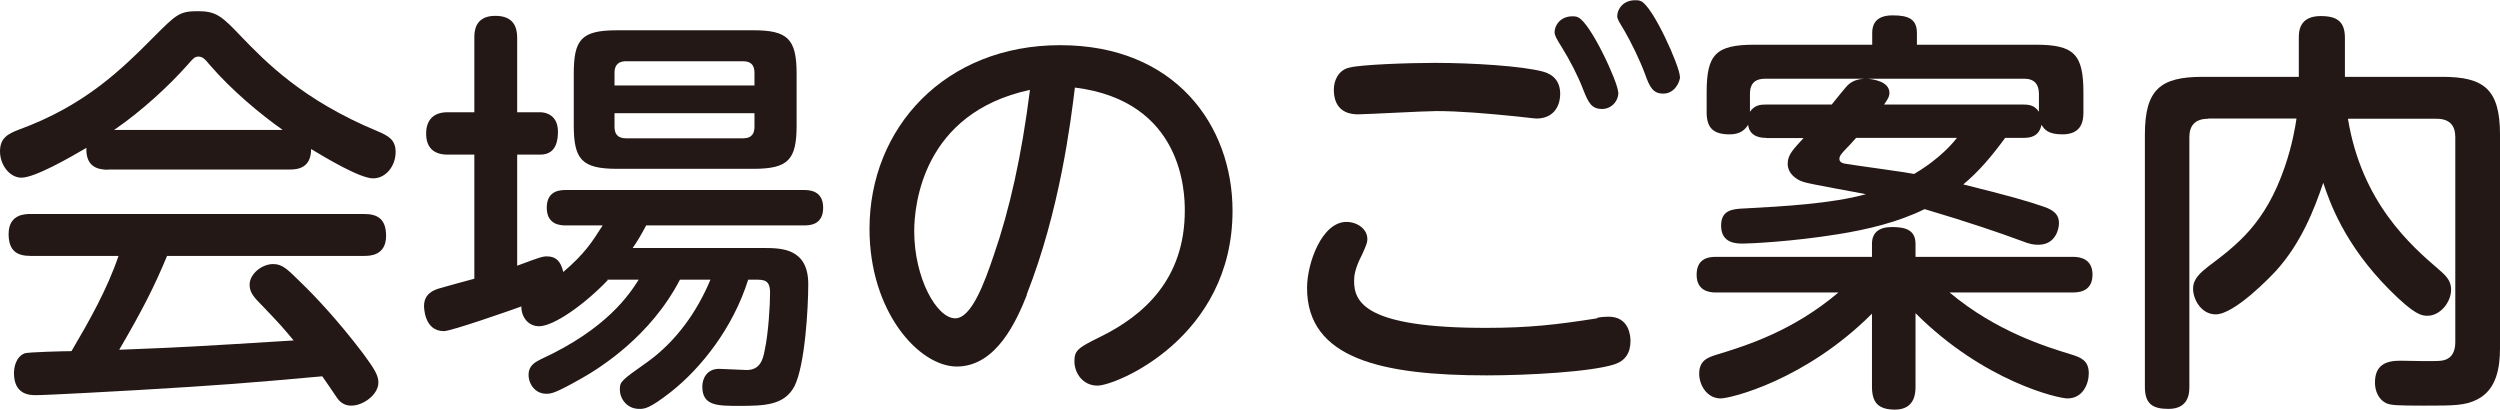 <svg viewBox="0 0 107.36 17.59" xmlns="http://www.w3.org/2000/svg"><g fill="#231815"><path d="m4.65 7.29c-.5 0-.97-.16-.94-.94-.7.41-2.21 1.28-2.79 1.28-.5 0-.92-.54-.92-1.13s.36-.76.83-.94c2.83-1.04 4.38-2.57 5.8-4 .94-.94 1.08-1.08 1.87-1.08s1.03.22 1.85 1.08c1.06 1.1 2.65 2.74 5.85 4.07.47.2.79.36.79.9 0 .59-.41 1.13-.97 1.13s-2.03-.88-2.66-1.26c0 .83-.59.88-.92.88h-7.8zm2.52 3.71c-.54 1.3-1.03 2.27-2.05 4.02 2.83-.11 3.29-.14 7.49-.4-.47-.56-.5-.61-1.49-1.64-.32-.32-.4-.52-.4-.76 0-.45.52-.88 1.01-.88.4 0 .61.22 1.19.79.54.52 1.55 1.57 2.68 3.06.5.68.65.94.65 1.24 0 .5-.63.99-1.17.99-.32 0-.5-.18-.61-.34-.09-.13-.52-.77-.63-.92-3.22.29-4.34.38-7.9.59-.67.04-3.92.22-4.39.22-.25 0-.95 0-.95-.95 0-.22.07-.7.47-.85.18-.05 1.67-.09 2-.09.77-1.31 1.53-2.65 2.02-4.09h-3.78c-.56 0-.94-.2-.94-.94 0-.86.72-.86.94-.86h14.33c.58 0 .94.22.94.94 0 .86-.72.86-.94.86h-8.47zm4.97-5.42c-.95-.67-2.18-1.69-3.13-2.79-.22-.27-.32-.36-.49-.36s-.25.11-.47.36c-.76.86-1.96 1.98-3.15 2.79z"/><path d="m26.1 12.03c-.99 1.04-2.32 1.98-2.95 1.98-.49 0-.77-.43-.76-.85-.5.18-3.01 1.06-3.33 1.06-.85 0-.85-1.04-.85-1.08 0-.52.4-.68.67-.76.23-.07 1.3-.36 1.49-.41v-5.33h-1.15c-.63 0-.92-.34-.92-.9 0-.61.34-.92.92-.92h1.15v-3.2c0-.23 0-.94.9-.94.77 0 .94.47.94.94v3.2h.99c.25 0 .76.13.76.83 0 .34-.05.99-.76.99h-.99v4.77c.97-.36 1.08-.4 1.28-.4.38 0 .59.2.7.67.92-.79 1.22-1.26 1.69-2h-1.57c-.2 0-.83 0-.83-.76s.61-.76.83-.76h10.21c.2 0 .83 0 .83.76s-.61.76-.83.76h-6.77c-.23.43-.38.68-.58.97h5.6c.77 0 1.94 0 1.94 1.55 0 1.04-.14 3.48-.59 4.38-.43.83-1.3.85-2.38.85-.94 0-1.58 0-1.58-.83 0-.32.18-.76.72-.76.05 0 1.1.05 1.19.05.58 0 .7-.47.77-.85.16-.74.23-1.94.23-2.47 0-.56-.27-.56-.65-.56h-.29c-.65 2.07-2.02 3.8-3.33 4.83-.92.72-1.13.72-1.35.72-.52 0-.83-.43-.83-.83 0-.34.04-.38 1.19-1.19 1.22-.88 2.12-2.14 2.7-3.53h-1.31c-1.26 2.43-3.42 3.78-4.21 4.23-1.15.65-1.31.67-1.53.67-.47 0-.76-.41-.76-.81s.27-.54.52-.67c2.86-1.31 3.82-2.81 4.21-3.42h-1.35zm8.11-6.65c0 1.49-.36 1.87-1.87 1.87h-5.83c-1.53 0-1.87-.4-1.87-1.87v-2.21c0-1.48.32-1.87 1.87-1.87h5.83c1.48 0 1.87.36 1.87 1.87zm-1.81-1.71v-.54c0-.29-.11-.5-.49-.5h-5.02c-.43 0-.5.27-.5.5v.54zm0 1.19h-6.01v.58c0 .29.11.5.5.5h5.02c.41 0 .49-.25.49-.5z"/><path d="m44.1 12.66c-.43 1.08-1.3 3.08-3.01 3.08-1.62 0-3.75-2.34-3.75-5.91 0-4.34 3.24-7.89 8.19-7.89s7.4 3.46 7.4 7.11c0 5.46-5.01 7.51-5.8 7.51-.63 0-.99-.54-.99-1.04 0-.47.14-.58 1.12-1.06 1.87-.92 3.62-2.48 3.62-5.42 0-.76-.07-4.7-4.72-5.28-.18 1.48-.65 5.29-2.07 8.89zm-4.84-2.74c0 2.03.97 3.75 1.76 3.75.7 0 1.26-1.53 1.66-2.72.67-1.93 1.19-4.23 1.55-7.09-4.61.99-4.97 4.95-4.97 6.07z"/><path d="m68.58 13.65c.18-.04.34-.05.5-.05.9 0 .94.86.94 1.04 0 .52-.23.86-.7 1.01-1.01.32-3.69.47-5.47.47-4.47 0-7.72-.7-7.72-3.75 0-1.1.65-2.84 1.69-2.84.45 0 .9.29.9.74 0 .14-.04.25-.23.67-.31.59-.34.92-.34 1.12 0 .92.47 2.02 5.65 2.02 1.89 0 3.06-.14 4.79-.41zm-10.62-10.75c.52-.13 2.54-.2 3.67-.2 1.55 0 3.75.13 4.65.38.45.13.72.43.72.95 0 .59-.34 1.06-1.01 1.06-.14 0-.79-.09-.86-.09-1.39-.14-2.5-.23-3.44-.23-.52 0-3.02.14-3.37.14-.67 0-1.04-.36-1.04-1.06 0-.4.2-.85.68-.95zm11.54 1.06c0 .41-.32.72-.7.72-.45 0-.59-.27-.81-.83-.22-.58-.56-1.24-.92-1.82-.25-.4-.31-.52-.31-.65 0-.29.25-.68.77-.68.07 0 .14 0 .23.04.54.22 1.73 2.81 1.73 3.22zm2.65-.68c0 .23-.23.74-.72.74-.43 0-.58-.25-.79-.85-.22-.59-.58-1.33-.88-1.85-.23-.38-.31-.5-.31-.63 0-.29.25-.68.77-.68.09 0 .16 0 .25.04.52.23 1.67 2.81 1.67 3.24z"/><path d="m82.26 16.6c0 .23 0 .99-.88.99-.74 0-.99-.32-.99-.99v-3.13c-2.86 2.86-6.07 3.64-6.5 3.64-.59 0-.92-.58-.92-1.06 0-.58.38-.7.72-.81 1.35-.41 3.31-1.03 5.26-2.68h-5.28c-.27 0-.81-.07-.81-.76 0-.63.41-.77.81-.77h6.72v-.56c0-.49.31-.72.86-.72s1.01.11 1.01.72v.56h6.77c.27 0 .83.07.83.76 0 .63-.43.77-.83.77h-5.31c2.02 1.69 4.18 2.34 5.22 2.66.43.13.76.27.76.81 0 .45-.25 1.08-.92 1.08-.38 0-3.58-.72-6.52-3.66zm-6.42-10.68c-.14 0-.7 0-.77-.56-.14.23-.36.41-.79.41-.72 0-.99-.29-.99-.95v-.85c0-1.62.38-2.05 2.05-2.05h5.06v-.5c0-.49.27-.76.88-.76.68 0 1.04.16 1.04.76v.5h5.1c1.64 0 2.05.4 2.05 2.05v.85c0 .34-.05.95-.9.95-.61 0-.77-.2-.9-.41-.11.54-.54.56-.77.56h-.79c-.61.83-1.13 1.44-1.8 2 1.98.49 2.77.72 3.44.95.54.18.67.41.67.72 0 .23-.14.92-.88.92-.22 0-.36-.02-.77-.18-.86-.32-2.23-.79-4.12-1.35-1.13.56-2.47.88-3.73 1.08-1.98.32-3.78.4-4.07.4-.27 0-.94 0-.94-.77 0-.68.5-.72 1.03-.74 1.66-.09 3.69-.2 5.19-.61-.43-.09-2.38-.43-2.66-.52-.32-.09-.7-.36-.7-.79 0-.38.23-.61.68-1.1h-1.58zm-.04-2.54c-.38 0-.65.16-.65.65v.77c.2-.29.45-.31.68-.31h2.83c.13-.16.63-.79.72-.86.25-.22.52-.23.68-.25h-4.27zm3.91 2.54c-.07.09-.43.47-.52.56-.14.16-.2.23-.2.34 0 .16.16.2.31.22.41.07 2.45.34 2.9.43.27-.16 1.17-.7 1.84-1.55h-4.32zm.48-2.54c.23.02.95.11.95.61 0 .18-.11.32-.23.5h5.98c.29 0 .49.05.67.31v-.77c0-.41-.2-.65-.63-.65h-6.73z"/><path d="m94.83 5.1c-.58 0-.81.31-.81.79v10.73c0 .29-.04.94-.9.94-.68 0-1.01-.22-1.01-.94v-10.84c0-1.94.67-2.48 2.47-2.48h4.14v-1.67c0-.25 0-.94.94-.94.72 0 1.04.25 1.04.94v1.67h4.18c1.78 0 2.48.52 2.48 2.48v9.16c0 .81-.13 1.78-.97 2.21-.52.27-1.01.27-2.3.27-1.15 0-1.39-.02-1.58-.09-.38-.16-.52-.56-.52-.9 0-.74.45-.94 1.08-.94.27 0 1.51.04 1.76 0 .45-.05.61-.38.61-.79v-8.81c0-.49-.23-.79-.81-.79h-3.8c.59 3.6 2.7 5.44 3.91 6.48.34.29.52.5.52.86 0 .54-.47 1.12-1.01 1.12-.25 0-.54-.02-1.62-1.1-1.96-1.96-2.59-3.8-2.86-4.61-.38 1.12-.94 2.58-2.03 3.78-.23.25-1.78 1.87-2.59 1.87-.61 0-.97-.63-.97-1.1 0-.43.31-.68.63-.94 1.26-.95 2.47-1.85 3.31-4.3.32-.94.45-1.71.5-2.07h-3.78z"/></g></svg>